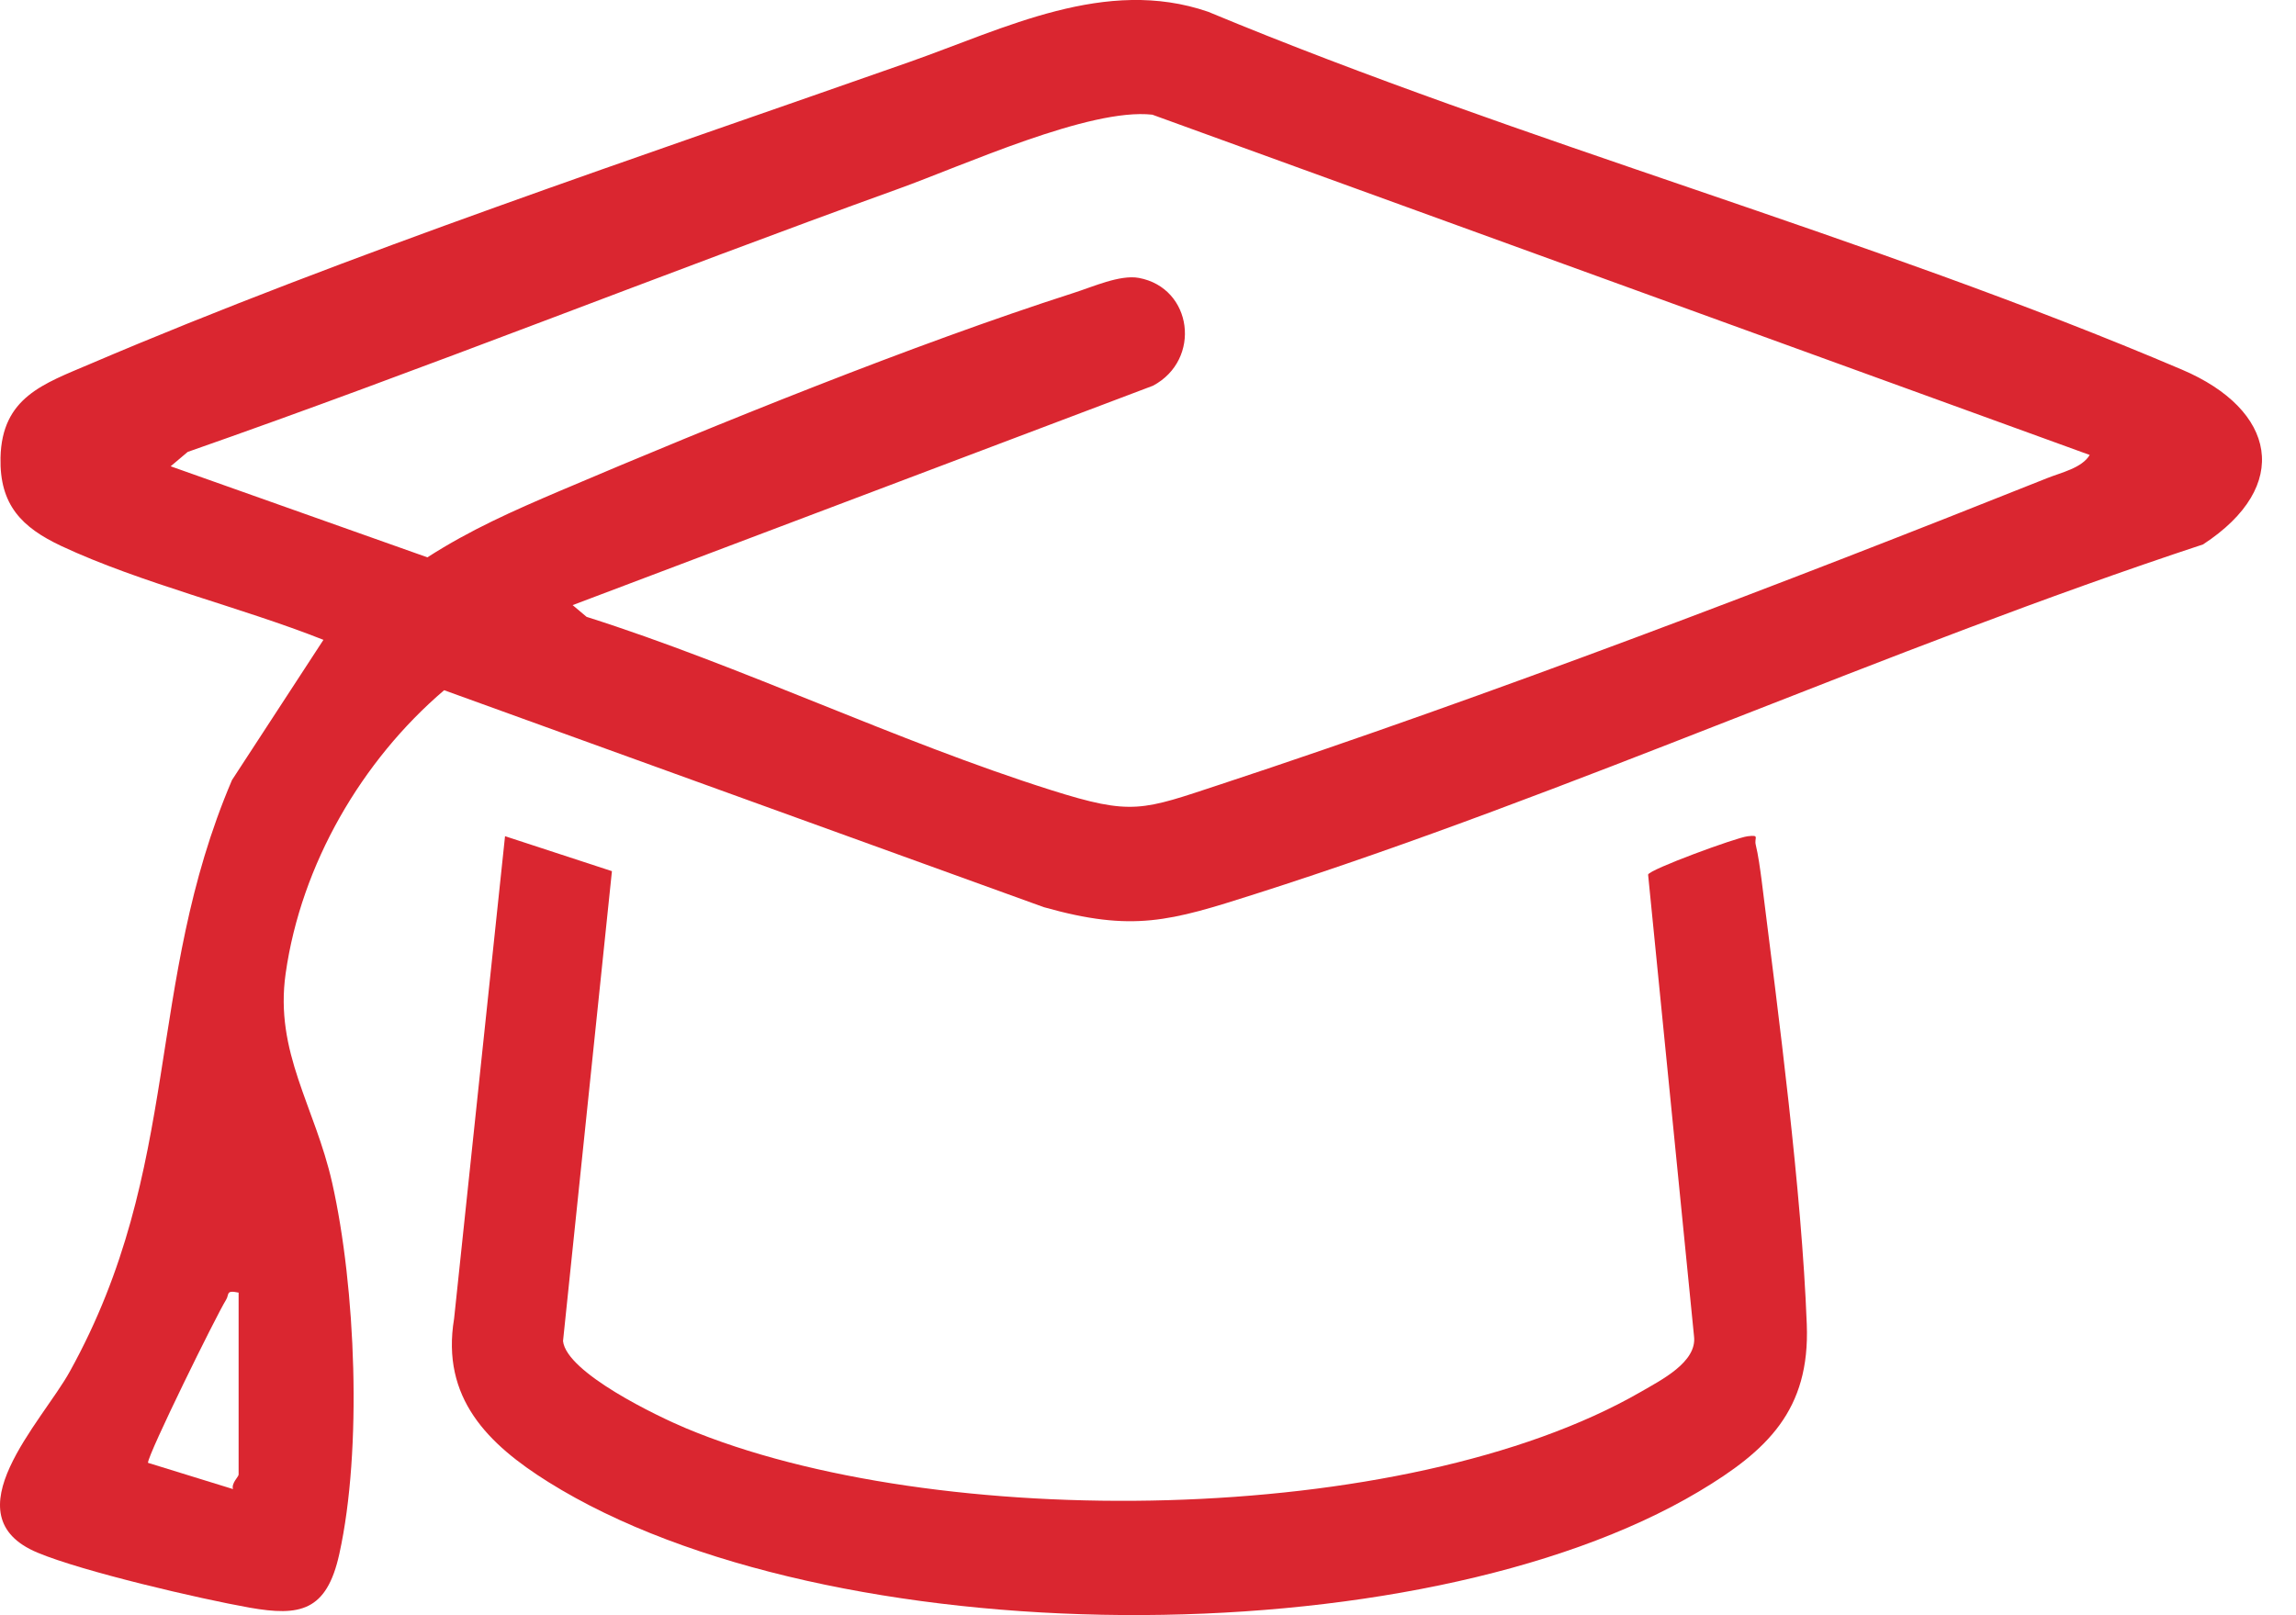 <?xml version="1.0" encoding="UTF-8"?> <svg xmlns="http://www.w3.org/2000/svg" width="27" height="19" viewBox="0 0 27 19" fill="none"><path d="M3.805 7.527C2.832 7.141 1.661 6.862 0.724 6.424C0.255 6.204 -0.006 5.939 0.006 5.384C0.022 4.673 0.512 4.515 1.06 4.281C4.066 2.997 7.587 1.822 10.695 0.729C11.817 0.334 13.001 -0.276 14.206 0.138C17.924 1.685 21.969 2.776 25.659 4.348C26.765 4.819 26.958 5.717 25.907 6.404C22.178 7.634 18.488 9.328 14.758 10.517C13.762 10.835 13.324 10.967 12.275 10.671L5.223 8.119C4.256 8.944 3.541 10.166 3.359 11.452C3.227 12.379 3.704 13.015 3.906 13.913C4.183 15.143 4.262 17.05 3.99 18.28C3.841 18.957 3.524 19.014 2.937 18.911C2.35 18.807 0.972 18.486 0.442 18.264C-0.605 17.828 0.494 16.725 0.821 16.133C2.153 13.726 1.696 11.595 2.728 9.176L3.805 7.524V7.527ZM24.575 5.352L13.551 1.349C12.814 1.266 11.325 1.948 10.56 2.223C7.768 3.23 5.008 4.336 2.207 5.316L2.007 5.485L5.026 6.556C5.534 6.23 6.032 6.01 6.583 5.775C8.426 4.991 10.733 4.054 12.624 3.446C12.846 3.376 13.17 3.228 13.392 3.269C14.026 3.386 14.133 4.231 13.559 4.537L6.734 7.118L6.898 7.256C8.728 7.837 10.536 8.717 12.358 9.293C13.318 9.597 13.43 9.531 14.357 9.225C17.512 8.184 20.981 6.859 24.077 5.623C24.236 5.559 24.484 5.506 24.575 5.35V5.352ZM2.806 15.205C2.649 15.172 2.7 15.226 2.657 15.292C2.543 15.475 1.742 17.101 1.74 17.207L2.74 17.516C2.718 17.448 2.806 17.371 2.806 17.346V15.205Z" fill="#DA2630"></path><path d="M7.196 10.248L6.621 15.775C6.662 16.148 7.735 16.662 8.068 16.801C10.988 18.025 16.515 17.975 19.296 16.372C19.531 16.235 19.959 16.023 19.921 15.718L19.381 10.288C19.395 10.227 20.419 9.852 20.551 9.837C20.7 9.819 20.626 9.852 20.647 9.938C20.675 10.051 20.699 10.225 20.715 10.347C20.915 11.945 21.187 13.998 21.247 15.579C21.286 16.588 20.781 17.065 19.979 17.544C16.665 19.519 9.725 19.482 6.45 17.434C5.739 16.989 5.185 16.445 5.34 15.511L5.939 9.836L7.198 10.248H7.196Z" fill="#DA2630"></path></svg> 